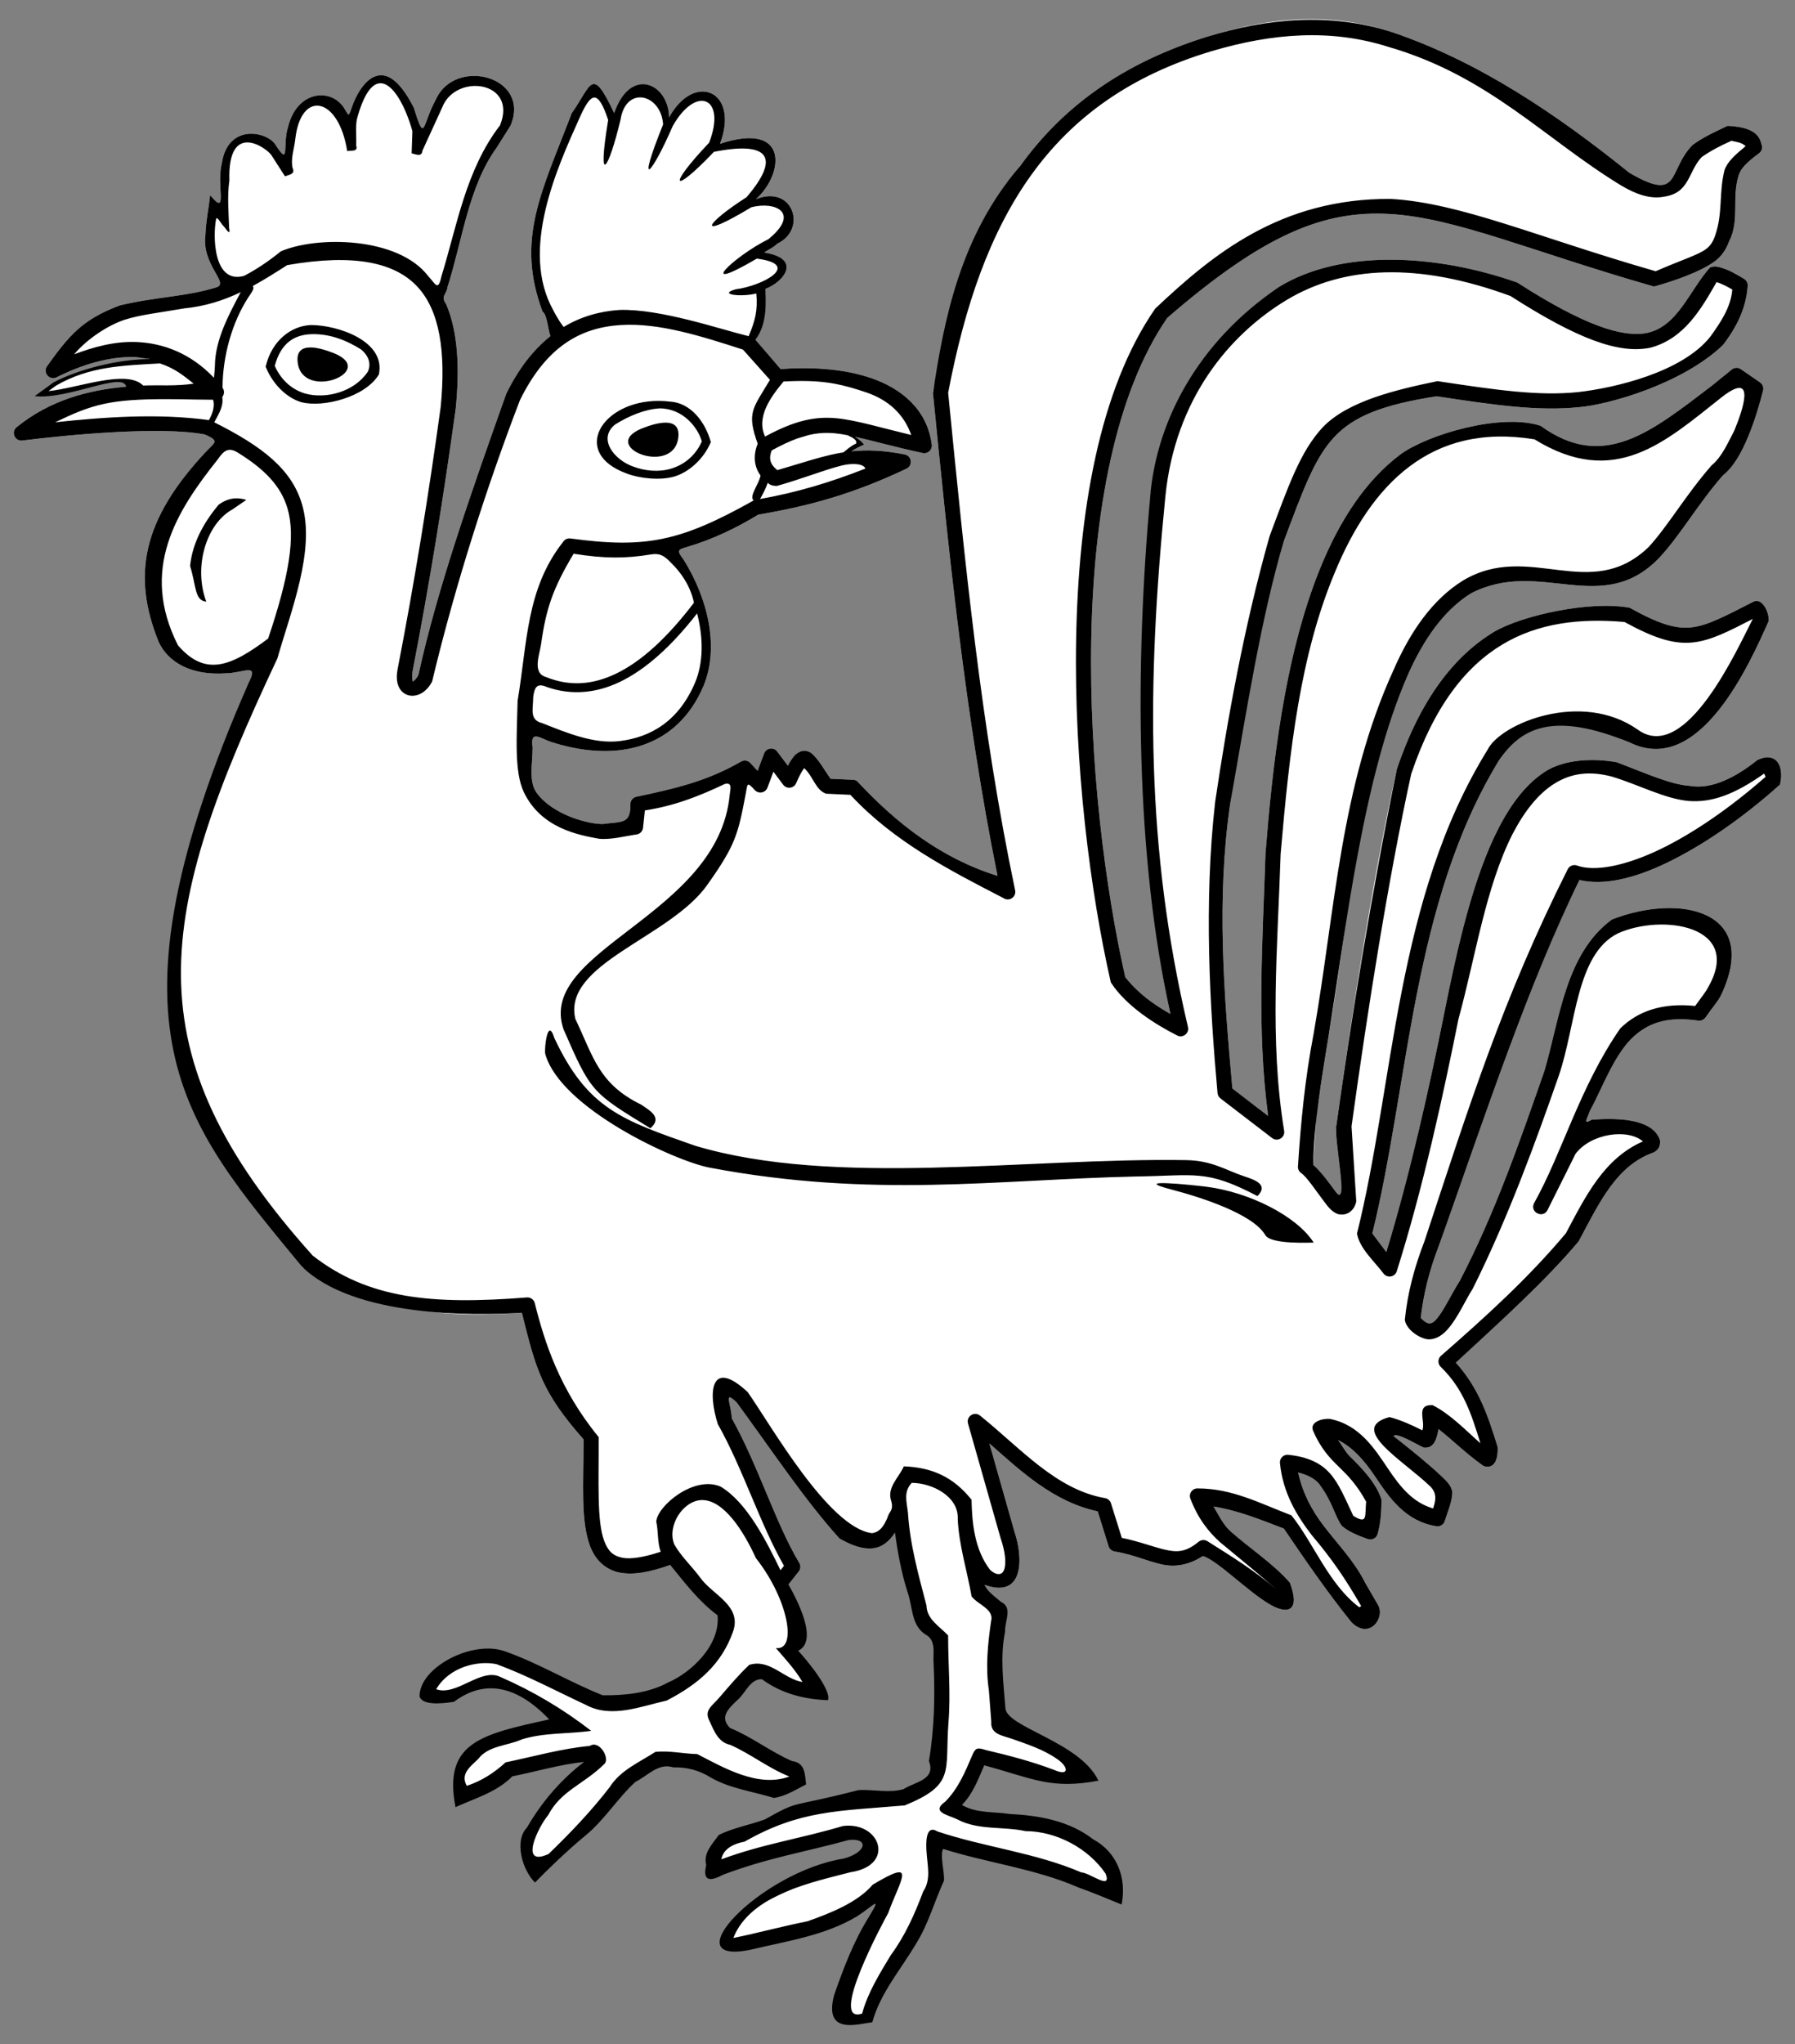 <?xml version="1.0" encoding="UTF-8" standalone="no"?>
<!DOCTYPE svg PUBLIC "-//W3C//DTD SVG 1.1//EN" "http://www.w3.org/Graphics/SVG/1.1/DTD/svg11.dtd">
<svg xmlns:xl="http://www.w3.org/1999/xlink" xmlns="http://www.w3.org/2000/svg" xmlns:dc="http://purl.org/dc/elements/1.1/" version="1.1" viewBox="36 67.5 292.5 333" width="292.5" height="333">
  <rect x="36" y="67.5" width="292.5" height="333" fill="#808080" stroke="none"/>
  <defs>
    <clipPath id="artboard_clip_path">
      <path d="M 36 67.5 L 328.5 67.5 L 328.5 349.269 L 216 400.5 L 36 400.5 Z"/>
    </clipPath>
  </defs>
  <g id="Cock,_Double-Headed_(2)" stroke="none" stroke-opacity="1" fill-opacity="1" stroke-dasharray="none" fill="none">
    <title>Cock, Double-Headed (2)</title>
    <g id="Cock,_Double-Headed_(2)_Art" clip-path="url(#artboard_clip_path)">
      <title>Art</title>
      <g id="Group_53">
        <g id="Graphic_60">
          <title>path897</title>
          <path d="M 249.296 70.606 L 249.297 70.607 C 244.371 70.65 238.965 71.535 232.715 73.479 C 218.927 77.768 209.172 84.89 202.2 94.603 C 195.227 104.315 191.022 116.558 188.048 131.149 C 188.023 131.271 188.016 131.395 188.029 131.519 C 190.635 157.842 193.294 184.134 198.547 210.182 C 189.463 207.366 182.146 201.723 175.663 194.746 C 175.475 194.618 175.255 194.545 175.028 194.534 L 171.351 194.37 C 170.328 192.966 169.459 191.214 168.112 190.106 C 167.133 189.557 166.42 189.805 165.645 190.406 C 165.085 190.951 164.67 191.71 164.383 192.244 L 162.655 189.938 C 162.071 189.157 160.855 189.332 160.515 190.246 L 159.451 193.075 L 158.268 191.796 C 157.888 191.386 157.279 191.284 156.785 191.546 C 151.108 194.834 145.818 196.002 139.695 197.301 C 139.173 197.413 138.782 197.848 138.727 198.379 C 138.798 201.843 137.351 201.296 134.257 201.738 C 131.947 201.79 126.103 200.273 123.478 196.699 C 122.084 194.8 122.79 191.974 122.79 189.261 C 122.352 186.302 124.047 187.798 125.786 188.366 C 129.418 189.544 133.362 190.152 137.129 189.698 C 142.643 189.033 147.776 185.987 150.631 179.261 L 150.636 179.256 C 153.179 173.155 151.519 165.268 147.395 158.671 C 146.238 157.131 146.399 157.06 148.01 156.594 C 152.266 155.33 156.088 153.458 159.562 151.343 C 167.921 149.927 175.076 147.961 183.717 143.856 C 184.784 143.347 184.591 141.772 183.433 141.536 C 179.051 140.66 175.772 140.729 172.559 141.344 C 169.571 141.916 166.523 142.972 162.666 144.091 C 161.437 143.096 161.265 142.183 161.741 140.882 C 166.238 138.419 168.947 137.779 172.14 138.096 C 175.457 138.425 179.501 139.826 186.354 141.306 C 187.184 141.484 187.941 140.79 187.836 139.948 C 187.112 134.231 182.929 130.806 177.996 129.108 C 173.277 127.483 167.816 127.283 163.2 127.621 L 158.685 122.569 C 160.699 121.167 160.725 116.155 160.722 114.572 C 163.923 113.33 166.631 109.566 160.529 108.649 C 161.197 108.152 162.1 107.801 162.627 107.215 C 167.608 104.919 165.257 97.49 159.167 99.959 C 163.66 96.003 164.787 87.143 153.321 90.931 C 156.591 82.305 149.134 79.124 145.03 86.63 C 144.967 81.108 138.757 78.173 136.08 85.921 C 132.385 78.095 132.435 81.332 129.167 85.936 C 124.268 98.783 120.004 106.501 124.418 118.275 C 125.138 118.723 125.265 120.974 125.687 122.259 C 122.993 124.405 120.549 127.453 118.499 131.633 C 112.865 147.487 107.218 163.483 104.184 177.455 C 103.984 177.838 103.71 178.191 103.457 178.409 C 103.338 178.511 103.35 178.49 103.27 178.528 C 103.204 178.287 103.11 177.834 103.216 176.936 C 103.217 176.933 103.216 176.934 103.216 176.931 C 105.972 162.718 108.289 148.45 110.255 134.106 C 110.259 134.091 110.263 134.075 110.266 134.059 C 110.932 127.311 110.608 121.522 108.7 117.041 C 107.725 115.724 108.816 115.428 108.906 114.324 C 111.356 106.673 112.324 97.94 116.919 91.57 L 119.201 87.957 C 122.557 79.893 110.139 76.766 107.037 83.684 C 104.744 87.865 105.303 91.074 103.434 85.067 C 98.299 74.857 94.328 82.022 93.387 84.84 C 92.811 86.336 92.943 86.561 92.279 85.449 C 90.276 81.694 84.394 82.077 82.929 88.225 C 82.013 90.945 83.297 94.828 80.933 91.147 C 79.675 88.936 73.066 87.443 72.123 94.25 C 71.23 97.758 73.244 102.977 70.241 99.284 C 70.014 101.42 69.554 103.548 69.479 105.69 C 68.799 110.669 73.396 113.554 71.312 114.292 C 66.344 115.852 61.683 115.798 55.546 117.246 C 49.469 119.514 47.271 122.112 43.666 127.159 C 42.929 128.203 44.074 129.542 45.22 128.973 C 49.132 127.001 53.689 125.525 58.068 125.682 C 61.6 125.808 64.939 127.398 68.047 130.257 C 58.095 130.102 47.508 129.978 38.71 137.09 C 37.75 137.869 38.406 139.418 39.633 139.27 C 47.163 138.328 62.095 136.914 69.336 138.274 C 71.921 139.361 70.97 139.578 69.471 141.182 C 59.228 152.162 57.445 161.193 61.866 172.099 C 63.353 175.279 66.98 177.579 72.779 177.192 C 75.686 177.144 78.206 175.433 76.548 178.641 C 56.914 223.885 64.438 246.994 85.181 273.816 C 85.299 273.964 85.449 274.082 85.619 274.162 C 99.097 280.534 105.934 282.437 121.039 281.357 C 123.331 290.589 124.27 294.26 131.091 301.985 C 131.105 309.084 130.577 315.239 132.164 319.413 C 132.973 321.538 134.57 323.197 136.913 323.676 C 139.082 324.12 141.748 323.694 145.221 322.443 L 164.481 325.633 L 166.159 323.508 C 166.475 323.106 166.509 322.551 166.246 322.113 C 162.378 315.656 159.592 306.34 155.232 298.526 C 155.213 296.414 153.757 293.759 156.064 295.995 C 161.834 303.875 167.226 311.986 172.808 318.147 C 174.599 319.145 176.475 319.995 178.457 319.707 C 179.78 319.515 180.911 318.59 181.844 317.187 L 196.422 325.68 C 203.145 328.094 202.583 320.814 201.376 317.257 L 197.224 302.65 C 202.392 307.206 207.654 312.159 214.873 313.717 L 216.644 319.394 C 216.783 319.841 217.163 320.171 217.626 320.245 C 220.529 320.71 222.842 321.793 225.248 322.343 C 227.378 322.831 229.688 322.514 231.993 321.002 C 234.28 321.591 239.381 326.854 243.023 328.929 C 245.819 330.523 247.923 330.036 246.202 325.34 C 243.443 322.173 239.472 319.613 236.464 316.91 C 235.344 315.892 234.596 314.339 233.759 312.935 C 237.478 313.513 240.995 314.898 245.207 316.52 C 248.703 321.684 252.249 326.827 256.187 331.735 C 259.112 334.73 261.773 331.067 260.56 328.973 L 258.448 325.325 C 256.743 321.89 254.015 319.093 251.693 316.063 C 249.735 313.508 248.263 310.699 247.535 307.383 C 249.025 307.767 250.134 308.299 250.918 309.206 C 253.202 312.224 253.435 314.403 254.662 316.087 C 255.866 317.147 257.606 317.756 258.891 318.233 C 259.56 318.468 260.289 318.091 260.484 317.41 C 261.03 315.501 261.104 313.64 261.119 311.8 C 260.287 309.115 257.85 306.589 255.985 304.78 C 255.229 304.047 254.678 302.92 254.046 302.095 C 256.509 303.343 258.35 305.458 260.162 308.162 C 262.434 311.553 265.051 315.342 270.064 316.136 C 270.643 316.228 271.206 315.899 271.411 315.35 C 271.879 313.812 272.643 312.177 272.663 310.615 C 272.553 309.474 271.554 308.627 270.815 307.916 C 269.896 307.036 268.709 306.008 267.523 305.02 C 265.296 303.165 263.339 301.657 263.077 301.454 C 263.543 300.771 266.781 302.773 267.98 303.322 C 269.802 303.548 270.144 301.675 270.416 300.313 C 272.682 302.086 274.913 304.33 277.763 306.338 C 279.79 306.97 280.144 304.677 280.043 303.206 C 278.482 298.165 276.966 293.61 273.234 289.492 C 280.501 282.795 287.854 276.148 293.256 269.715 C 296.702 263.252 299.427 257.374 305.492 255.233 C 306.365 254.764 306.583 254.116 306.493 253.221 C 305.271 249.534 298.91 249.633 295.374 249.911 C 293.879 250.803 294.641 249.763 295.066 248.486 L 295.075 248.461 C 297.19 243.49 299.16 239.371 301.754 236.798 C 304.353 234.22 307.497 233.006 312.73 233.767 C 313.194 233.835 313.658 233.634 313.924 233.247 C 315.185 231.412 315.951 230.681 316.512 229.494 C 322.886 215.799 309.74 212.987 298.671 217.291 C 291.115 222.839 290.17 233.434 287.675 241.936 C 283.591 253.643 279.569 265.233 273.876 276.163 C 272.498 278.334 271.257 281.03 270.112 282.351 C 269.077 283.613 268.368 283.056 267.514 282.192 C 267.973 278.191 268.939 274.41 270.425 270.557 C 270.435 270.537 270.443 270.519 270.45 270.5 C 277.623 248.777 283.072 231.514 293.379 210.862 C 297.268 211.758 302.095 210.704 307.521 208.106 C 313.474 205.254 319.999 200.754 326.06 195.311 C 326.807 192.137 325.309 189.85 322.336 191.336 C 319.118 193.927 315.043 196.198 311.336 195.527 C 308.225 195.284 304.754 193.705 299.46 191.677 C 295.403 190.952 290.973 191.281 288.018 193.054 C 284.852 195.021 282.355 198.255 280.271 202.268 C 276.102 210.295 273.526 221.55 271.25 233.02 C 268.947 244.482 265.832 258.551 261.905 271.467 L 259.629 268.435 C 265.671 243.831 266.068 214.637 280.276 191.355 C 287.21 180.49 295.118 186.001 301.645 188.492 C 312.948 194.015 321.102 175.669 324.212 168.674 C 324.33 167.334 323.197 164.821 321.739 165.516 C 316.995 167.943 314.178 169.433 311.594 169.707 C 309.01 169.981 306.346 169.158 301.573 166.513 C 295.053 165.301 284.03 167.769 279.501 170.405 C 272.971 174.342 267.471 181.383 263.612 192.828 C 263.597 192.871 263.584 192.914 263.574 192.958 C 259.84 209.983 256.474 231.264 253.777 250.771 C 253.765 250.853 253.763 250.935 253.767 251.017 C 253.188 252.514 256.112 264.878 253.676 261.674 C 252.667 260.337 251.452 258.546 249.995 257.262 L 250.548 248.727 L 252.492 236.283 L 252.497 236.258 C 256.051 215.988 256.893 196.121 265.311 177.689 C 265.313 177.682 265.318 177.677 265.32 177.67 C 267.95 171.63 271.349 166.865 275.699 164.168 C 286.93 158.322 297.064 168.193 306.447 158.303 C 309.88 154.591 312.722 149.56 316.73 144.971 C 318.558 143.52 319.834 141.126 320.892 138.58 C 321.979 135.965 322.781 133.177 323.302 131.107 C 323.426 130.607 323.226 130.085 322.802 129.794 L 319.673 127.638 C 319.222 127.328 318.62 127.354 318.197 127.701 L 315.069 130.241 C 305.046 137.884 297.298 144.308 287.036 136.863 C 280.591 134.759 268.701 138.258 264.223 141.511 C 258.459 145.833 254.307 152.351 251.241 159.795 C 245.11 174.685 243.269 193.381 242.224 206.426 C 242.222 206.445 242.22 206.465 242.218 206.484 C 241.764 220.66 240.734 234.983 242.648 249.299 L 236.82 244.819 C 235.417 229.204 234.215 213.993 236.454 198.487 L 236.454 198.482 C 238.593 183.964 240.944 169.652 245.212 155.653 C 248.28 147.471 250.171 142.216 253.344 138.787 C 256.504 135.371 261.113 133.462 270.117 132.061 C 279.618 133.505 286.6 134.517 293.349 133.83 C 298.125 133.426 310.107 130.065 316.734 123.741 C 319.014 120.793 320.564 117.653 320.79 114.064 C 320.82 113.618 320.607 113.191 320.232 112.948 C 319.011 112.224 317.936 111.564 316.623 111.154 C 316.04 110.974 315.454 110.792 314.674 111.052 C 311.273 114.825 309.449 120.602 304.455 121.725 C 300.501 122.556 294.205 120.577 283.248 113.531 C 270.076 108.883 254.498 108.014 244.346 114.286 C 231.139 123.306 225.842 136.222 223.439 148.185 C 222.249 176.088 221.006 206.862 226.725 232.679 C 223.931 231.095 221.484 229.351 219.367 226.689 C 216.1 212.255 213.455 191.689 213.824 171.571 C 214.194 151.384 217.646 131.711 226.21 119.29 C 241.92 105.703 251.68 101.729 262.49 102.363 C 273.338 102.999 285.548 108.477 305.527 114.185 C 308.702 113.316 313.092 111.805 315.498 110.027 C 316.507 109.254 317.268 108.193 317.769 106.814 C 319.538 103.355 318.134 99.713 319.342 96.006 C 319.697 94.982 320.431 94.116 322.642 92.47 C 323.123 92.114 323.279 91.466 323.013 90.93 C 322.594 88.982 320.77 88.155 317.504 88.005 C 315.44 88.998 313.617 89.791 311.816 91.118 C 307.695 95.271 310.003 100.628 301.477 95.626 C 289.727 86.155 277.06 77.58 263.002 72.794 C 258.674 71.361 254.223 70.562 249.297 70.605 Z" fill="#FFFFFF"/>
        </g>
        <g id="Graphic_59">
          <title>path905</title>
          <path d="M 63.452 125.951 C 62.794 126.156 60.476 126 60.476 126 L 54.12 127.02 L 50.974 127.671 L 48.822 128.339 L 46.933 129.123 L 45.081 130.344 L 43.886 131.215 L 44.55 131.71 L 49.52 130.607 L 53.851 129.56 L 56.206 129.443 L 57.427 131.216 L 66.438 130.693 L 69.229 130.577 C 69.229 130.577 68.938 129.239 68.647 129.094 C 68.357 128.949 65.827 127.263 65.827 127.263 Z M 170.33 137.176 C 170.33 137.176 163.644 138.89 163.382 138.861 C 163.382 138.861 161.847 139.702 161.415 139.928 C 160.984 140.154 160.305 141.655 160.182 141.922 C 160.058 142.189 161.395 144.513 161.395 144.513 C 161.395 144.513 162.669 144.84 162.833 144.779 C 162.998 144.717 170.377 142.785 170.377 142.785 L 173.954 141.429 L 175.105 140.422 L 175.968 139.825 L 175.989 139.456 L 173.236 137.409 Z" fill="#FFFFFF"/>
        </g>
        <g id="Graphic_58">
          <title>path916</title>
          <path d="M 85.507 121.449 L 83.385 122.321 L 80.537 125.606 L 79.288 127.235 L 81.147 129.56 L 83.704 131.653 L 87.165 132.845 L 91.641 131.739 L 95.507 130.111 L 96.931 127.728 L 96.35 125.374 L 94.315 123.136 L 90.332 121.449 Z M 143.346 133.332 L 140.388 133.948 C 140.388 133.948 138.471 134.298 138.209 134.414 C 137.947 134.531 135.593 136.362 135.593 136.362 L 134.227 138.193 L 134.488 140.809 C 134.488 140.809 136.959 142.961 137.308 143.135 C 137.656 143.31 140.592 144.558 140.592 144.558 L 145.592 144.646 L 149.168 142.64 L 150.999 139.588 L 150.446 137.554 L 147.249 134.385 Z" fill="#FFFFFF"/>
        </g>
        <g id="Graphic_57">
          <title>path921</title>
          <path d="M 98.065 80.433 L 96.147 81.248 L 94.518 83.69 L 93.414 86.102 L 92.919 88.107 L 91.99 87.061 L 89.548 84.241 L 87.396 84.066 C 87.396 84.066 85.827 84.648 85.566 84.823 C 85.304 84.997 84.2 86.8 84.2 86.8 L 83.647 88.34 L 82.775 93.979 L 81.99 93.979 L 80.304 92.207 L 78.124 90.23 L 75.013 90.404 L 73.502 91.944 L 72.572 95.025 L 72.804 97.816 L 72.369 101.945 L 70.479 102.002 L 70.421 104.851 L 70.74 110.17 L 72.543 112.671 L 74.577 113.949 L 77.601 112.904 L 83.24 109.357 L 93.995 107.961 L 102.716 110.345 L 106.786 114.764 L 108.906 114.324 L 109.169 110.374 L 111.552 101.741 L 113.5 96.13 L 116.756 89.939 L 118.849 86.392 L 118.006 82.555 L 115.593 81.044 L 111.523 80.87 L 108.587 82.469 L 106.669 85.753 L 104.722 89.939 L 104.082 89.299 L 103.094 86.916 L 101.873 83.66 L 100.013 81.393 Z M 132.686 82.352 C 132.57 82.41 131.726 83.079 131.726 83.079 L 129.314 87.701 L 126.523 93.979 L 124.285 101.159 L 123.209 107.875 L 123.384 111.799 L 124.72 116.42 L 126.308 120.525 L 127.665 122.293 L 133.79 119.414 L 141.272 119.414 C 141.519 119.414 149.575 121.141 149.575 121.141 L 158.291 123.567 L 159.073 121.635 L 159.977 116.908 L 159.606 114.235 L 161.744 113.289 L 163.512 111.233 L 162.031 109.549 L 159.317 109.636 L 159.778 108.165 L 162.51 106.421 L 164.051 103.805 L 163.905 101.653 L 160.65 100.142 L 157.336 100.898 L 159.138 98.66 L 161.201 95.172 L 161.056 91.944 L 158.44 90.549 L 155.039 91.189 L 152.162 91.421 L 152.976 88.252 C 152.976 88.252 152.598 85.26 152.627 85.114 C 152.656 84.969 151.347 83.398 151.347 83.398 L 149.109 83.282 L 146.726 84.793 L 144.866 88.399 L 144.459 86.771 L 143.441 84.009 L 141.378 82.41 L 139.459 82.933 L 137.423 83.719 L 136.668 86.159 L 135.912 87.38 L 135.36 85.608 L 133.586 82.759 C 133.586 82.759 132.802 82.293 132.686 82.352 Z M 72.702 138.941 L 70.729 141.984 L 66.247 147.574 L 62.836 153.823 L 61.438 160.689 L 61.725 168.212 L 65.137 174.584 L 70.111 176.393 C 70.111 176.393 74.551 175.899 74.798 175.899 C 75.044 175.899 81.203 174.757 81.203 174.757 L 84.048 161.552 L 84.705 152.59 L 80.348 144.122 Z M 130.389 156.215 L 128.412 157.204 L 123.82 167.727 L 122.076 179.936 L 121.727 185.807 L 128.645 187.959 L 134.227 188.947 L 139.11 188.424 L 145.505 185.574 L 148.876 181.563 L 150.795 176.04 L 150.738 168.308 L 147.714 160.983 L 144.11 156.564 L 137.482 157.32 Z" fill="#FFFFFF"/>
        </g>
        <g id="Graphic_56">
          <title>path930</title>
          <path d="M 75.857 113.949 L 72.659 114.821 L 67.659 116.275 L 59.578 117.554 L 52.775 119.763 L 47.834 123.426 L 45.974 126.45 L 50.051 125.622 L 58.273 124.06 L 65.302 126.28 L 69.495 129.652 L 70.318 131.295 L 59.505 131.172 L 51.202 132.693 L 45.405 134.502 L 43.555 135.982 L 42.98 137.42 C 42.98 137.42 45.734 137.503 45.981 137.503 C 46.227 137.503 59.424 136.598 60.123 136.557 C 60.821 136.516 69.906 137.215 69.906 137.215 L 71.222 134.296 L 72.26 130.662 L 70.865 129.047 L 72.496 122.581 L 74.674 117.153 L 75.227 115.1 Z M 169.399 128.543 L 162.83 128.833 L 159.237 133.844 L 159.73 138.243 L 160.264 143.382 L 159.856 148.794 L 159.318 149.959 C 159.318 149.959 165.896 148.438 166.061 148.397 C 166.225 148.356 175.063 146.217 175.474 146.053 C 175.885 145.889 179.627 143.958 179.627 143.958 L 178.353 142.025 L 172.473 142.683 C 172.473 142.683 165.484 144.327 165.156 144.491 C 164.827 144.655 162.155 145.066 162.155 145.066 L 160.963 142.272 L 161.127 140.257 L 163.382 138.861 L 169.05 136.856 C 169.05 136.856 179.573 138.716 180.503 138.832 C 181.433 138.948 185.91 139.763 185.91 139.763 L 183.236 132.786 L 177.073 129.821 Z" fill="#FFFFFF"/>
        </g>
        <g id="Graphic_55">
          <title>path935</title>
          <path d="M 184.34 307.315 L 182.539 309.988 L 183.119 317.139 L 185.91 330.975 L 188.816 334.058 L 189.049 353.416 L 186.841 358.475 L 178.876 360.452 L 163.935 363.474 L 153.062 368.183 L 152.423 371.672 L 169.806 366.905 L 176.26 366.033 C 178.367 367.099 178.029 368.164 177.306 369.23 L 172.829 372.428 L 165.316 375.091 L 159.108 378.067 L 155.504 380.741 L 154.512 384.259 L 162.888 382.893 L 173.585 379.579 L 178.702 375.799 L 180.271 375.452 L 175.969 385.043 L 173.528 392.776 L 174.051 396.147 L 177.533 396.457 L 179.515 391.322 L 188.352 374.231 L 187.887 367.254 L 208.874 373.184 L 217.479 375.916 L 217.852 372.742 L 213.874 368.649 L 207.014 365.044 L 194.572 363.358 L 191.434 361.906 L 195.387 353.824 L 209.282 357.312 L 210.967 356.673 L 210.154 354.114 L 198.933 347.952 L 198.584 333.766 L 198.875 330.162 L 196.259 327.72 L 194.689 323.534 L 193.468 314.814 L 192.945 312.488 L 189.34 308.826 Z M 152.482 310.744 L 147.016 312.024 L 144.419 315.382 L 144.575 319.406 L 147.191 323.185 L 154.109 330.22 L 152.482 337.138 L 145.331 342.661 L 136.843 344.697 L 132.134 344.115 L 119.866 338.475 L 112.309 337.603 L 106.843 340.337 L 105.681 342.604 L 107.135 344.174 L 115.797 341.034 L 124.692 345.277 L 127.715 348.591 L 116.844 351.149 L 112.076 354.347 L 110.972 357.545 L 111.029 360.044 L 118.122 356.207 L 124.924 354.406 L 129.692 353.416 L 131.959 353.416 L 132.598 354.231 L 130.156 357.254 L 124.867 361.906 L 121.959 367.311 L 121.785 370.335 L 123.646 372.02 L 133.063 363.068 L 136.551 359.695 L 141.203 355.568 L 144.459 354.289 L 148.237 354.637 L 153.644 357.196 L 162.365 358.708 L 165.156 358.126 L 166.028 356.615 L 154.516 350.103 L 153.062 347.719 L 154.865 344.638 L 158.101 338.718 L 161.958 340.917 L 165.911 342.545 L 168.178 343.417 L 168.062 341.034 L 164.632 336.151 L 166.259 334.987 L 164.748 329.464 L 159.226 317.837 Z" fill="#FFFFFF"/>
        </g>
        <g id="Graphic_54">
          <title>path863</title>
          <path d="M 232.715 73.478 C 218.926 77.767 209.172 84.889 202.199 94.601 C 192.437 105.932 189.825 119.663 188.028 131.518 C 190.635 157.841 193.294 184.133 198.547 210.181 C 189.463 207.365 182.146 201.722 175.663 194.745 C 175.474 194.617 175.254 194.544 175.027 194.533 L 171.351 194.369 C 170.327 192.964 169.459 191.213 168.112 190.105 C 167.133 189.556 166.42 189.803 165.644 190.404 C 165.085 190.95 164.67 191.709 164.383 192.243 L 162.655 189.937 C 162.071 189.156 160.855 189.331 160.515 190.245 L 159.451 193.074 L 158.268 191.795 C 157.888 191.385 157.278 191.283 156.785 191.545 C 151.108 194.833 145.818 196 139.695 197.3 C 139.173 197.411 138.782 197.847 138.727 198.378 C 138.798 201.842 137.351 201.294 134.257 201.736 C 131.947 201.789 126.102 200.272 123.478 196.697 C 122.084 194.799 122.79 191.973 122.79 189.26 C 122.352 186.301 124.046 187.797 125.786 188.365 C 129.418 189.543 133.361 190.151 137.129 189.697 C 142.643 189.032 147.776 185.986 150.631 179.26 L 150.636 179.255 C 153.179 173.154 151.519 165.267 147.394 158.67 C 146.238 157.13 146.399 157.059 148.009 156.593 C 152.265 155.329 156.087 153.457 159.562 151.342 C 167.921 149.926 175.075 147.959 183.716 143.854 C 184.784 143.346 184.591 141.771 183.432 141.535 C 180.021 140.853 177.281 140.749 174.717 141.024 C 175.338 140.599 175.981 140.268 176.769 139.923 C 176.484 139.507 175.926 139.074 175.295 138.64 C 178.07 139.256 181.5 140.256 186.354 141.304 C 187.184 141.483 187.941 140.789 187.836 139.947 C 187.112 134.23 182.928 130.805 177.996 129.107 C 173.276 127.481 167.816 127.282 163.2 127.62 L 159.085 122.856 C 161.174 120.128 160.729 116.321 160.721 114.57 C 163.923 113.329 166.631 109.565 160.529 108.648 C 161.197 108.151 162.1 107.8 162.627 107.214 C 167.608 104.917 165.257 97.488 159.167 99.957 C 163.66 96.002 164.787 87.142 153.321 90.93 C 156.59 82.303 149.133 79.123 145.03 86.629 C 144.967 81.107 138.757 78.172 136.08 85.92 C 132.385 78.093 132.435 81.331 129.167 85.935 C 124.268 98.781 120.003 106.5 124.417 118.273 C 125.137 118.721 125.265 120.973 125.687 122.258 C 122.993 124.404 120.549 127.452 118.499 131.632 C 112.865 147.486 107.218 163.482 104.184 177.454 C 103.983 177.837 103.709 178.19 103.457 178.407 C 103.338 178.51 103.349 178.488 103.27 178.527 C 103.204 178.286 103.11 177.833 103.216 176.935 C 103.216 176.932 103.216 176.933 103.216 176.93 C 105.972 162.717 108.289 148.448 110.255 134.105 C 110.258 134.09 110.262 134.074 110.265 134.058 C 110.931 127.309 110.608 121.521 108.699 117.04 C 107.724 115.723 108.816 115.427 108.906 114.323 C 111.355 106.672 112.324 97.939 116.919 91.569 L 119.201 87.956 C 122.557 79.892 110.139 76.765 107.037 83.683 C 104.744 87.863 105.303 91.072 103.434 85.066 C 98.299 74.856 94.328 82.021 93.386 84.839 C 92.81 86.335 92.943 86.56 92.279 85.448 C 90.275 81.693 84.393 82.076 82.929 88.224 C 82.012 90.944 83.296 94.827 80.933 91.146 C 79.675 88.935 73.065 87.441 72.123 94.249 C 71.23 97.757 73.244 102.975 70.241 99.282 C 70.014 101.419 69.554 103.546 69.479 105.689 C 68.799 110.667 73.395 113.553 71.312 114.291 C 66.343 115.851 61.683 115.797 55.546 117.245 C 49.469 119.513 47.271 122.111 43.666 127.157 C 42.928 128.202 44.074 129.54 45.219 128.972 C 49.132 127 53.688 125.524 58.068 125.68 C 58.504 125.695 60.046 125.939 60.476 125.999 C 55.16 125.998 48.755 127.691 44.743 129.78 L 41.658 132.032 C 47.123 132.639 56.087 127.955 56.554 130.49 C 50.304 131.054 44.163 132.681 38.71 137.089 C 37.75 137.868 38.406 139.417 39.633 139.268 C 47.162 138.327 62.094 136.913 69.336 138.273 C 71.92 139.359 70.97 139.576 69.471 141.181 C 59.228 152.161 57.444 161.192 61.865 172.098 C 63.353 175.278 66.98 177.578 72.778 177.191 C 75.686 177.142 78.206 175.431 76.548 178.639 C 51.694 235.528 65.775 250.168 85.181 273.815 C 93.607 282.135 113.339 281.857 121.038 281.356 C 123.33 290.588 124.27 294.259 131.091 301.984 C 131.105 309.083 130.577 315.237 132.164 319.411 C 132.973 321.537 134.57 323.196 136.913 323.675 C 139.081 324.118 141.747 323.692 145.221 322.441 C 147.598 325.359 149.896 328.405 152.929 330.639 C 153.404 335.582 148.547 340.013 144.863 341.59 C 141.709 343.329 137.686 343.728 134.209 343.672 C 128.849 341.544 123.903 338.515 118.455 336.576 C 113.092 334.485 104.245 339.162 104.371 343.899 C 104.865 345.213 107.411 345.135 109.967 344.739 C 114.836 341.114 120.053 341.905 125.499 347.603 C 114.441 350.031 108.177 351.336 110.227 361.894 C 113.442 360.438 116.941 359.459 119.484 356.88 C 123.384 356.099 127.22 354.948 131.183 354.526 C 127.348 357.46 124.29 361.051 121.862 365.235 C 119.821 367.302 120.991 371.982 123.176 374.186 C 124.72 372.562 128.51 368.886 131.426 366.499 C 134.518 363.964 136.635 360.434 139.549 357.775 C 141.554 356.791 143.277 354.637 145.705 355.415 C 147.921 355.357 149.972 355.904 151.849 357.089 C 155.009 358.897 158.688 359.325 162.122 360.402 C 164.029 360.102 165.661 359.068 167.352 358.193 C 167.164 356.495 167.186 354.642 165.056 354.389 C 161.549 352.859 158.51 350.448 154.957 348.999 C 153.224 347.258 154.653 345.909 156.046 344.557 C 157.452 343.451 158.176 340.979 160.159 341.058 C 163.319 343.385 167.041 344.338 170.906 344.474 C 171.578 342.903 167.451 337.883 166.062 336.42 C 169.5 334.808 165.724 327.824 164.481 325.632 L 166.159 323.507 C 166.474 323.105 166.509 322.55 166.245 322.112 C 162.378 315.655 159.592 306.339 155.232 298.525 C 155.213 296.413 153.757 293.758 156.064 295.994 C 161.833 303.874 167.226 311.985 172.808 318.146 C 174.599 319.144 176.475 319.993 178.457 319.705 C 179.779 319.513 180.911 318.588 181.844 317.186 C 182.279 320.419 182.873 323.623 183.85 326.755 C 184.739 329.128 184.428 332.2 186.751 333.738 C 188.639 334.705 187.988 336.784 188.134 338.514 C 188.371 343.818 188.26 349.147 187.369 354.379 C 188.544 357.453 185.154 357.749 183.235 358.959 C 180.923 359.656 178.301 358.972 175.868 359.126 C 164.185 362.14 166.591 360.57 160.633 363.898 C 158.168 364.801 155.398 365.282 153.117 366.439 C 152.056 367.955 150.583 369.339 151.074 371.352 C 150.441 374.06 151.782 373.988 153.841 372.903 C 161.133 370.142 167.501 369.134 174.279 367.254 C 177.577 366.855 177.302 369.243 173.494 370.274 C 159.84 372.451 145.167 387.996 158.547 385.072 C 164.41 383.667 170.327 382.838 175.599 379.721 C 178.334 377.972 179.843 376.04 177.561 379.825 C 175.084 383.79 173.453 388.14 171.915 392.533 C 170.181 399.162 175.87 397.161 178.14 396.953 C 179.448 392.153 182.791 388.363 185.272 384.146 C 187.274 380.961 188.271 377.253 189.837 373.842 C 189.891 372.253 189.133 369.662 189.695 368.699 C 196.98 371.012 204.675 371.899 211.718 374.974 C 214.102 375.816 216.427 376.812 218.77 377.758 C 219.617 373.488 218.08 369.27 214.119 367.124 C 210.189 364.09 205.301 363.251 200.467 363.005 C 197.871 362.604 195.087 362.923 192.749 361.534 C 194.541 359.734 195.39 357.365 196.386 355.085 C 204.54 357.3 207.261 359.032 214.988 357.583 C 211.977 351.214 199.882 348.885 199.829 345.72 C 199.513 341.579 198.939 337.432 199.78 333.314 C 199.679 331.652 201.103 329.396 199.122 328.465 C 198.12 327.596 196.944 326.829 196.422 325.679 C 203.145 328.093 202.583 320.812 201.376 317.256 L 197.224 302.648 C 202.391 307.205 207.654 312.157 214.873 313.716 L 216.644 319.392 C 216.783 319.84 217.163 320.17 217.626 320.244 C 220.529 320.709 222.842 321.791 225.248 322.342 C 227.377 322.83 229.688 322.512 231.993 321 C 234.279 321.59 239.382 326.852 243.023 328.928 C 245.819 330.522 247.922 330.034 246.202 325.339 C 243.442 322.172 239.472 319.612 236.464 316.909 C 235.344 315.891 234.596 314.338 233.759 312.934 C 237.478 313.511 240.995 314.896 245.206 316.519 C 248.703 321.683 252.249 326.826 256.187 331.734 C 259.111 334.729 261.773 331.066 260.56 328.971 L 258.448 325.324 C 256.743 321.889 254.015 319.092 251.693 316.062 C 249.734 313.507 248.263 310.698 247.535 307.382 C 249.024 307.766 250.134 308.297 250.918 309.205 C 253.202 312.223 253.435 314.402 254.662 316.086 C 255.866 317.146 257.606 317.755 258.891 318.231 C 259.56 318.466 260.288 318.09 260.484 317.409 C 261.029 315.5 261.104 313.639 261.119 311.798 C 260.287 309.114 257.85 306.588 255.985 304.778 C 255.229 304.046 254.678 302.919 254.046 302.093 C 256.509 303.342 258.35 305.457 260.162 308.161 C 262.433 311.552 265.051 315.341 270.064 316.135 C 270.642 316.227 271.205 315.897 271.411 315.349 C 271.878 313.811 272.643 312.176 272.662 310.614 C 272.552 309.473 271.554 308.626 270.815 307.915 C 269.896 307.035 268.708 306.007 267.523 305.019 C 265.296 303.163 263.339 301.655 263.077 301.453 C 263.543 300.77 266.781 302.772 267.98 303.321 C 269.801 303.547 270.144 301.674 270.415 300.312 C 272.682 302.085 274.913 304.329 277.762 306.337 C 279.789 306.969 280.143 304.676 280.043 303.205 C 278.482 298.163 276.966 293.609 273.234 289.491 C 280.5 282.793 287.854 276.147 293.256 269.714 C 296.701 263.251 299.427 257.372 305.492 255.231 C 306.365 254.763 306.583 254.115 306.493 253.22 C 305.271 249.533 298.91 249.632 295.373 249.91 C 293.878 250.802 294.641 249.761 295.065 248.485 C 297.201 244.447 298.879 239.738 301.754 236.797 C 304.353 234.219 307.497 233.005 312.729 233.765 C 313.194 233.834 313.657 233.632 313.924 233.246 C 315.184 231.411 315.95 230.68 316.512 229.493 C 322.886 215.798 309.74 212.986 298.67 217.29 C 291.114 222.838 290.17 233.433 287.675 241.935 C 283.591 253.642 279.568 265.232 273.875 276.161 C 272.498 278.333 271.257 281.029 270.112 282.35 C 269.077 283.612 268.368 283.055 267.514 282.191 C 267.973 278.19 268.939 274.409 270.425 270.556 C 278.125 248.766 285.137 227.566 293.379 210.861 C 297.267 211.757 302.095 210.703 307.52 208.105 C 313.474 205.253 319.999 200.753 326.059 195.31 C 326.807 192.136 325.308 189.849 322.336 191.335 C 319.118 193.926 315.042 196.197 311.336 195.526 C 308.224 195.283 304.754 193.704 299.46 191.676 C 295.403 190.951 290.973 191.28 288.017 193.053 C 284.851 195.02 282.355 198.255 280.271 202.268 C 276.101 210.294 273.526 221.549 271.249 233.02 C 268.946 244.481 265.832 258.55 261.905 271.466 L 259.628 268.434 C 265.671 243.831 266.068 214.636 280.276 191.354 C 283.882 186.038 289.125 183.318 301.645 188.491 C 312.948 194.014 321.102 175.668 324.212 168.673 C 324.33 167.333 323.197 164.821 321.738 165.515 C 316.995 167.942 314.178 169.433 311.594 169.706 C 309.01 169.98 306.346 169.157 301.572 166.512 C 295.053 165.3 284.03 167.768 279.5 170.404 C 272.97 174.341 267.471 181.382 263.612 192.827 C 259.538 212.804 256.226 233.166 253.777 250.771 C 253.233 252.669 255.95 264.665 253.676 261.673 C 252.667 260.336 251.451 258.545 249.995 257.261 C 250.114 250.185 251.403 243.252 252.492 236.282 C 255.321 218.799 258.143 193.961 265.31 177.689 C 265.313 177.681 265.318 177.676 265.32 177.669 C 267.95 171.63 271.349 166.864 275.699 164.167 C 286.93 158.321 297.064 168.192 306.447 158.302 C 309.88 154.59 312.722 149.559 316.73 144.97 C 318.558 143.519 319.834 141.125 320.892 138.579 C 321.978 135.964 322.781 133.176 323.302 131.106 C 323.426 130.607 323.226 130.084 322.801 129.793 L 319.673 127.637 C 319.222 127.327 318.62 127.353 318.196 127.7 L 315.068 130.24 C 305.046 137.883 297.298 144.307 287.036 136.862 C 280.591 134.757 268.7 138.256 264.223 141.51 C 258.459 145.832 254.306 152.35 251.241 159.794 C 245.11 174.683 243.269 193.38 242.223 206.425 C 242.221 206.444 242.219 206.464 242.218 206.483 C 241.764 220.659 240.734 234.982 242.647 249.298 L 236.82 244.818 C 235.417 229.203 234.215 213.992 236.454 198.485 C 239.109 183.431 241.478 168.116 245.211 155.652 C 248.279 147.469 250.171 142.215 253.344 138.786 C 256.504 135.37 261.113 133.46 270.117 132.06 C 279.617 133.504 286.599 134.515 293.349 133.829 C 298.125 133.424 310.107 130.064 316.734 123.74 C 319.013 120.792 320.563 117.652 320.79 114.063 C 320.82 113.617 320.607 113.19 320.232 112.946 C 319.011 112.223 317.936 111.563 316.623 111.153 C 316.04 110.973 315.454 110.791 314.674 111.051 C 311.273 114.824 309.449 120.6 304.454 121.723 C 300.5 122.555 294.205 120.575 283.248 113.529 C 270.076 108.881 254.498 108.013 244.346 114.284 C 231.139 123.305 224.534 136.03 223.439 148.184 C 220.932 175.999 221.006 206.86 226.724 232.678 C 223.93 231.093 221.484 229.349 219.367 226.688 C 216.099 212.254 213.455 191.687 213.824 171.569 C 214.194 151.382 217.645 131.709 226.21 119.289 C 241.92 105.701 251.68 101.728 262.49 102.362 C 273.338 102.998 285.548 108.476 305.526 114.184 C 308.701 113.314 313.092 111.804 315.497 110.026 C 316.507 109.253 317.268 108.191 317.769 106.812 C 319.538 103.354 318.133 99.711 319.342 96.005 C 319.697 94.981 320.43 94.114 322.642 92.468 C 323.123 92.113 323.279 91.464 323.013 90.929 C 322.594 88.98 320.77 88.153 317.504 88.003 C 315.44 88.997 313.617 89.79 311.815 91.116 C 307.694 95.269 310.002 100.626 301.477 95.624 C 289.727 86.153 277.059 77.579 263.002 72.792 C 252.744 69.446 242.394 70.514 232.715 73.478 Z M 262.225 75.133 C 278.654 79.879 287.762 90.182 300.224 97.749 C 302.457 99.068 304.803 99.984 307.124 99.549 C 311.367 98.945 311.021 95.554 313.284 93.095 C 314.842 92.012 316.36 91.236 318.134 90.44 C 319.032 90.635 319.865 90.723 320.449 91.316 C 318.822 92.648 317.488 93.834 317.014 95.204 C 316.056 99.027 316.784 102.215 315.454 105.972 C 315.074 107.019 314.666 107.561 314.002 108.07 C 312.74 109.036 309.992 109.85 305.796 111.688 C 286.255 106.071 274.09 100.576 262.635 99.904 C 244.617 99.785 233.534 109.022 224.242 117.78 C 215.116 130.935 211.736 151.039 211.361 171.523 C 210.985 192.007 213.667 212.879 217.011 227.541 C 219.543 231.463 224.414 234.464 227.837 236.193 C 228.788 236.665 229.85 235.793 229.574 234.769 C 222.701 205.632 222.865 178.928 225.897 148.412 C 227.476 132.525 236.301 122.028 245.621 116.395 C 254.955 110.753 267.082 110.192 282.123 115.716 C 293.105 122.751 299.838 125.215 304.965 124.136 C 310.507 122.649 313.28 117.709 315.719 113.459 C 316.488 113.671 317.573 114.243 318.283 114.672 C 318.051 117.589 316.329 120.071 314.732 122.308 C 310.103 128.203 298.944 130.73 293.098 131.383 C 286.703 132.033 279.879 131.053 270.247 129.588 C 263.561 130.978 255.662 132.808 251.535 137.113 C 247.852 141.094 245.96 146.64 242.888 154.831 C 238.68 169.652 235.943 185.11 234.014 198.127 C 232.136 214.625 233.143 231.523 234.4 245.571 C 234.431 245.913 234.604 246.227 234.876 246.437 L 243.288 252.894 C 244.173 253.576 245.435 252.823 245.255 251.72 C 242.819 236.88 244.195 221.788 244.683 206.591 C 246.143 189.58 247.885 174.167 253.522 160.734 C 256.482 153.547 260.438 147.425 265.701 143.478 C 270.95 139.542 277.498 137.695 286.04 139.066 C 299.149 147.156 307.323 139.499 316.609 132.167 C 316.614 132.164 316.619 132.159 316.624 132.157 C 322.308 127.754 319.947 134.391 318.615 137.637 C 317.558 139.641 316.587 141.941 314.92 143.3 C 310.686 148.135 307.776 153.236 304.637 156.63 C 295.058 165.804 285.246 155.606 274.4 162.072 C 269.445 165.143 265.821 170.362 263.073 176.666 C 263.072 176.667 263.073 176.669 263.073 176.671 C 263.07 176.676 263.065 176.681 263.063 176.686 C 254.399 195.668 253.586 215.793 250.066 235.856 C 248.623 243.366 247.967 250.443 247.506 257.515 C 247.477 257.955 247.687 258.378 248.055 258.622 C 248.899 259.18 250.403 261.433 251.707 263.163 C 252.36 264.029 252.913 264.814 253.92 265.253 C 255.529 265.724 256.773 264.612 257.005 263.188 L 256.235 250.995 C 258.919 231.589 262.267 210.445 265.96 193.585 C 269.69 182.541 274.831 176.102 280.77 172.52 C 286.674 168.961 293.478 168.193 300.714 168.825 C 305.426 171.398 308.653 172.498 311.854 172.159 C 314.804 171.846 317.684 170.354 321.618 168.329 C 319.16 173.081 310.723 192.043 302.885 186.368 C 293.669 179.885 280.459 185.404 278.403 189.64 C 263.355 213.943 263.231 244.026 257.126 268.447 C 257.513 270.841 259.956 272.977 261.445 274.963 C 262.046 275.765 263.303 275.553 263.606 274.597 C 267.934 260.911 271.216 245.687 273.663 233.504 C 276.46 223.28 278.071 212.101 282.454 203.407 C 284.415 199.632 286.692 196.775 289.316 195.145 C 291.937 193.516 294.909 193.014 298.689 194.023 C 303 195.323 307.266 197.626 311.142 197.984 C 314.863 198.275 318.557 197.001 323.47 193.519 L 323.47 193.524 L 323.475 193.524 L 323.71 194.04 C 317.998 199.069 311.909 203.274 306.456 205.886 C 300.782 208.604 295.819 209.537 292.982 208.503 C 292.396 208.29 291.744 208.549 291.462 209.106 C 280.846 230.232 275.366 247.757 268.13 269.675 C 266.515 273.863 265.368 278.038 264.92 282.518 C 265.168 284.184 267.485 285.642 268.798 285.69 C 270.131 285.707 271.171 284.892 271.973 283.966 C 273.578 282.114 274.762 279.357 275.991 277.432 C 281.814 265.771 286.336 253.262 290.008 242.739 C 292.818 234.556 292.805 223.02 299.579 219.584 C 306.776 216.278 320.222 218.266 314.283 228.444 C 314.008 229.027 313.237 229.966 312.229 231.379 C 306.942 230.835 302.916 232.175 300.017 235.05 C 293.393 244.611 290.619 255.214 285.981 263.502 L 285.971 263.521 C 285.25 264.997 287.464 266.079 288.185 264.604 C 289.757 261.417 291.401 258.202 292.741 255.461 C 295.288 252.11 301.265 251.316 303.717 253.445 C 297.363 256.219 294.36 262.402 291.168 268.405 C 285.043 275.709 278.041 282.06 270.815 288.364 C 270.275 288.839 270.255 289.673 270.771 290.173 C 274.447 293.732 275.741 297.774 277.237 302.621 C 274.764 300.438 272.342 297.872 269.442 296.409 C 266.581 296.284 268.351 298.995 267.778 300.518 C 266.059 299.635 264.204 298.814 262.422 298.349 C 255.495 300.212 264.734 305.436 269.111 309.695 C 270.274 310.911 269.883 312.134 269.53 313.235 C 266.27 312.286 264.245 309.838 262.206 306.793 C 259.948 303.424 257.49 299.586 252.688 298.647 C 251.443 298.546 249.423 299.164 249.951 300.532 C 251.239 303.549 252.785 305.116 254.267 306.551 C 255.688 307.929 257.08 309.346 258.617 312.134 C 258.379 314.513 258.921 315.891 256.519 314.443 C 256.518 314.443 256.519 314.439 256.519 314.439 C 256.511 314.421 256.506 314.406 256.499 314.39 C 255.144 311.538 254.273 309.325 252.78 307.596 C 251.287 305.866 249.152 304.836 245.928 304.497 C 245.151 304.414 244.494 305.067 244.571 305.845 C 245.049 310.706 247.306 314.393 249.739 317.567 C 253.148 321.589 255.308 324.814 257.813 329.148 L 257.491 329.335 C 252.49 325.564 250.035 318.814 246.433 314.357 C 241.209 312.372 236.801 309.973 231.127 309.973 C 230.265 309.974 229.67 310.837 229.976 311.643 C 231.223 314.895 232.889 316.991 234.808 318.735 C 238.221 321.548 240.889 323.732 243.931 326.372 C 240.337 323.301 236.943 321.221 232.763 318.576 C 232.314 318.29 231.731 318.325 231.319 318.663 C 229.226 320.388 227.813 320.406 225.795 319.944 C 223.981 319.528 221.605 318.599 218.8 318.027 L 217.038 312.398 C 216.899 311.96 216.528 311.635 216.075 311.556 C 208.085 310.168 202.372 303.482 195.703 298.112 C 194.766 297.353 193.409 298.252 193.743 299.411 L 199.027 317.994 C 199.033 318.017 199.039 318.04 199.046 318.062 C 199.824 320.306 199.918 321.928 199.725 322.859 C 199.391 324.528 198.026 323.924 197.333 323.235 C 194.815 319.972 194.388 315.626 194.316 311.816 C 191.399 308.161 187.945 306.551 183.288 306.379 C 182.437 308.255 180.425 309.888 181.257 312.113 C 181.477 313.05 181.326 313.463 180.857 314.111 C 179.993 316.509 179.099 317.123 178.105 317.267 C 171.019 316.393 161.59 299.592 157.833 294.276 C 151.858 288.719 151.282 294.152 152.963 299.483 C 157.058 306.732 159.809 315.691 163.752 322.58 L 163.183 323.302 C 160.897 318.577 157.682 312.18 153.399 309.668 C 149.089 307.826 143.096 312.831 142.939 315.383 C 143.292 316.972 143.111 318.79 143.661 320.294 C 140.85 321.222 138.716 321.534 137.407 321.266 C 135.846 320.947 135.076 320.151 134.462 318.538 C 133.236 315.312 133.59 308.988 133.553 301.609 C 127.19 293.855 124.717 286.107 123.146 279.793 C 122.999 279.209 122.451 278.817 121.851 278.865 C 106.303 280.096 95.994 279.08 86.951 272.041 C 57.023 238.698 61.561 216.487 81.202 174.758 C 83.388 167.081 87.423 157.123 85.218 149.669 C 83.547 143.937 78.736 140.219 70.917 136.298 C 71.795 134.637 72.424 133.692 72.22 132.175 C 72.554 131.764 72.621 131.152 72.259 130.663 C 72.295 125.397 73.85 119.96 76.475 115.925 C 77.028 115.074 77.513 114.534 77.196 114.089 C 79.077 113.062 80.909 111.902 82.803 110.688 C 93.776 108.778 100.338 110.292 103.98 114.168 C 107.641 118.064 108.698 124.776 107.81 133.8 C 105.845 148.125 103.537 162.369 100.785 176.553 C 100.779 176.583 100.774 176.613 100.771 176.643 C 99.897 181.365 104.505 182.276 106.419 178.511 C 110.306 162.247 115.605 146.011 120.725 132.693 C 125.107 123.784 130.746 120.865 137.114 120.452 C 143.396 120.044 150.435 122.309 157.073 124.456 L 161.465 129.379 C 158.633 134.141 157.648 134.688 159.468 139.789 C 158.719 141.606 158.851 143.522 159.926 144.952 C 159.757 146.257 157.972 148.383 158.809 149.027 C 146.868 155.735 141.194 156.879 128.962 155.222 C 128.475 155.155 127.995 155.383 127.74 155.804 C 121.724 163.437 121.927 172.273 120.345 181.672 C 120.211 187.568 119.776 193.26 121.376 196.58 C 124.192 202.424 130.264 203.529 133.583 204.134 C 135.546 204.337 137.725 203.728 139.732 203.44 C 140.291 203.361 140.724 202.914 140.785 202.352 L 141.084 199.524 C 145.916 198.777 149.833 197.24 154.086 195.224 C 155.412 194.868 154.989 196.089 154.906 196.993 C 153.047 216.72 123.34 222.201 127.833 235.192 C 132.305 245.444 132.405 245.45 141.984 251.301 C 144.03 249.538 141.853 248.409 140.503 247.464 C 133.535 244.061 132.715 239.683 129.752 233.48 C 127.627 224.468 145.11 220.306 151.227 211.69 C 155.838 205.194 156.257 203.463 157.497 196.92 C 157.843 195.174 157.635 194.738 159.003 196.214 C 159.625 196.888 160.74 196.669 161.061 195.809 L 162.029 193.22 L 163.617 195.333 C 164.191 196.099 165.383 195.946 165.744 195.059 C 166.158 194.137 166.505 193.363 167.039 192.628 C 168.529 194.003 168.899 196.205 170.614 196.8 L 174.569 196.983 C 181.695 204.635 190.616 209.21 199.522 213.809 C 200.44 214.431 201.647 213.619 201.418 212.535 C 195.816 185.805 193.199 158.704 190.505 131.49 C 195.915 103.055 206.953 83.763 233.446 75.832 C 243.273 72.924 252.839 72.144 262.225 75.133 Z M 97.842 81.068 C 99.99 80.854 102.1 84.883 103.202 88.869 L 103.076 92.475 C 103.818 92.644 104.718 93.134 104.842 92.034 L 108.062 84.993 C 110.229 79.379 120.42 80.664 117.479 87.919 C 111.881 95.2 110.454 104.382 107.927 112.535 C 107.375 115.04 106.988 113.776 105.776 112.477 C 100.856 106.041 87.613 105.917 81.765 108.445 C 79.608 110.191 77.636 111.472 75.765 112.444 C 70.731 113.844 70.676 105.878 71.213 103.2 C 71.343 102.551 72.097 104.114 72.49 104.395 C 72.965 104.984 73.601 105.999 73.336 104.622 C 73.259 102.046 73.01 99.464 73.378 96.898 C 73.078 87.186 79.289 91.472 80.211 92.754 L 82.439 96.223 C 83.15 95.953 84.161 95.862 83.681 94.875 C 83.329 93.25 83.986 91.638 84.136 90.019 C 85.095 82.085 91.183 83.251 92.582 92.119 C 93.234 91.966 94.398 92.27 94.04 91.217 C 94.105 89.804 93.907 88.344 94.143 86.961 C 95.251 82.853 96.553 81.197 97.842 81.068 Z M 140.198 83.369 C 141.977 83.296 143.874 84.969 144.054 87.775 C 139.565 98.929 142.205 95.918 145.636 88.012 C 149.453 81.278 154.426 83.335 151.555 90.745 C 144.648 98.026 145.496 99.421 152.339 92.236 C 161.236 90.466 163.287 93.052 157.652 99.626 C 150.866 103.971 149.169 106.827 158.45 101.257 C 162.402 100.246 166.461 102.185 161.227 106.454 C 155.339 109.411 149.116 115.61 159.317 109.636 C 166.704 110.564 160.37 114.048 155.876 114.63 C 152.903 115.467 156.728 115.939 159.245 115.312 C 159.494 118.062 159.06 119.764 157.993 122.266 C 153.321 121.129 143.649 117.788 136.956 117.992 C 133.798 118.198 130.714 119.046 127.851 120.763 C 126.907 119.566 126.168 118.059 126.168 118.059 C 120.657 108.245 126.803 94.81 130.431 86.726 C 132.265 82.6 133.383 81.869 135.104 87.044 C 133.278 98.113 135.117 95.295 137.12 86.996 C 137.5 84.537 138.813 83.425 140.198 83.369 Z M 75.227 115.1 C 73.18 118.926 71.07 122.943 71.022 127.028 C 71.014 127.703 70.913 128.374 70.865 129.047 C 67.077 125.06 62.589 123.376 58.154 123.217 C 54.641 123.091 51.272 124.02 48.074 125.224 C 50.226 122.69 53.581 120.496 56.302 119.594 C 58.842 118.776 61.774 118.471 66.007 117.742 L 65.915 117.751 C 69.443 117.412 72.429 116.433 75.227 115.1 Z M 86.635 120.452 C 83.5 120.595 80.374 122.888 79.326 127.076 L 79.288 127.235 L 79.35 127.389 C 80.555 130.258 82.826 132.349 85.092 133.016 C 88.632 133.954 95.528 132.199 97.738 128.506 C 98.909 123.073 91.049 120.443 86.635 120.452 Z M 86.913 121.936 C 89.855 121.891 92.512 122.967 94.81 124.411 C 96.029 125.393 96.558 126.758 95.926 128.068 C 93.724 131.346 89.127 132.556 85.721 131.61 C 83.76 131.032 81.882 129.601 80.774 127.104 C 81.773 123.363 83.971 121.982 86.913 121.936 Z M 86.486 124.103 C 85.104 124.133 84.271 124.834 84.519 126.624 C 85.385 132.876 97.583 128.011 90.458 125.053 C 88.968 124.463 87.561 124.08 86.486 124.103 Z M 62.067 126.703 C 64.679 127.578 66.028 128.813 67.565 129.998 C 64.79 130.443 61.768 130.201 59.333 130.308 C 56.623 127.576 48.729 130.736 43.886 131.215 L 45.081 130.344 C 50.557 127.175 55.898 127.058 62.067 126.703 Z M 165.934 129.57 C 170.853 129.498 173.547 130.218 177.197 131.436 C 180.866 132.7 183.302 135.023 184.492 138.365 C 179.566 137.181 175.544 135.955 172.386 135.642 C 168.757 135.281 165.402 136.047 160.672 138.621 C 159.169 135.398 161.649 132.101 163.68 129.65 C 164.483 129.607 165.231 129.58 165.934 129.57 Z M 63.354 132.528 C 64.707 132.53 66.196 132.552 67.85 132.589 C 68.807 132.596 69.763 132.608 70.72 132.619 C 71.107 133.87 70.399 135.324 70.048 135.937 C 61.584 134.784 52.707 135.475 44.989 136.291 C 51.066 133.373 53.88 132.505 63.354 132.527 Z M 143.346 132.809 C 134.013 132.781 128.859 141.314 138.19 144.664 C 140.264 145.452 143.617 145.797 145.883 145.13 C 148.149 144.463 150.628 142.385 151.833 139.516 C 150.834 135.942 148.365 133.141 145.266 132.932 C 144.609 132.85 143.968 132.811 143.346 132.809 Z M 143.538 134.027 C 147.272 134.067 149.695 137.073 150.366 139.412 C 149.258 141.909 147.277 143.282 145.317 143.859 C 143.304 144.452 141.057 144.219 139.157 143.498 C 136.149 142.441 133.325 139.021 136.227 136.66 C 138.524 135.216 141.183 134.142 143.538 134.027 Z M 144.55 136.353 C 143.475 136.331 142.068 136.712 140.578 137.302 C 133.453 140.26 145.652 145.125 146.517 138.873 C 146.765 137.082 145.933 136.383 144.55 136.353 Z M 170.961 138.024 C 171.349 138.031 171.741 138.057 172.14 138.096 C 172.759 138.158 173.416 138.267 174.099 138.397 C 174.975 138.796 175.747 139.21 175.493 139.77 C 174.695 140.107 174.063 140.698 173.43 141.197 C 173.139 141.244 172.848 141.289 172.559 141.344 C 169.571 141.916 166.522 142.972 162.665 144.091 C 161.437 143.096 161.265 142.183 161.741 140.882 C 163.345 140.003 164.716 139.366 165.968 138.912 C 166.58 138.73 167.192 138.548 167.804 138.366 C 168.889 138.114 169.917 138.002 170.961 138.024 Z M 73.344 140.782 C 73.735 140.748 74.164 140.88 74.675 141.187 C 79.192 143.969 81.798 146.721 82.858 150.356 C 84.193 154.936 83.095 161.435 79.693 171.525 C 73.556 176.14 69.414 177.739 65 172.627 C 58.76 160.285 64.674 150.869 71.516 142.299 C 72.149 141.359 72.692 140.84 73.344 140.782 Z M 175.108 143.093 C 176.111 143.1 176.863 143.355 177.013 143.837 C 171.263 146.101 165.837 147.723 159.856 148.794 C 160.328 147.945 160.792 147.068 161.11 146.151 C 161.534 146.601 162.088 146.649 162.588 146.665 C 166.974 145.424 170.193 144.087 173.107 143.352 C 173.814 143.173 174.506 143.089 175.108 143.093 Z M 74.322 148.688 C 73.376 148.738 72.517 149.092 71.644 149.703 C 69.108 152.731 67.35 156.031 66.974 159.702 C 68.01 163.017 67.685 165.328 69.616 165.518 C 67.481 159.822 69.63 152.803 73.895 150.478 L 76.14 148.937 C 75.488 148.738 74.889 148.658 74.322 148.688 Z M 129.474 157.708 C 134.46 158.504 137.966 158.51 142.12 157.813 C 143.596 157.578 144.291 158.113 145.245 159.076 C 147.345 161.116 148.592 163.351 149.079 165.688 C 144.868 171.237 140.553 175.286 136.253 177.307 C 132.512 179.066 128.811 179.344 124.998 177.802 C 122.663 177.15 123.931 174.161 124.18 172.375 C 124.969 166.766 126.05 163.414 129.474 157.708 Z M 149.594 167.434 C 150.632 171.45 150.627 175.431 149.27 178.688 C 146.597 184.98 142.053 187.614 136.951 188.229 C 132.771 188.733 128.319 186.872 124.313 185.287 C 122.214 184.767 122.888 182.987 122.888 181.05 C 123.104 179.494 123.468 178.694 125.115 179.421 C 129.081 180.805 133.061 180.442 136.884 178.645 C 141.283 176.577 145.506 172.661 149.594 167.434 Z M 125.594 235.396 C 124.97 235.48 124.708 238.781 124.859 239.222 C 127.345 248.029 145.889 256.633 151.666 257.724 C 178.247 262.744 198.414 259.668 221.099 259.159 C 230.783 259.031 232.487 257.938 240.905 262.349 C 242.826 260.451 240.323 259.658 238.756 259.135 C 235.66 258.101 233.512 256.558 229.263 256.491 C 203.329 256.08 172.034 260.959 149.27 254.149 C 137.284 249.959 131.731 248.089 126.337 236.611 C 126.05 235.698 125.802 235.368 125.594 235.396 Z M 226.912 261.289 C 231.491 262.488 240.137 265.207 242.184 268.707 C 243.113 270.297 249.707 269.9 250.071 269.931 C 247.322 265.608 239.567 261.693 232.519 260.818 C 230.459 260.562 219.736 259.419 226.912 261.289 Z M 184.568 309.071 C 187.882 309.073 192.266 311.274 192.067 314.984 C 192.264 319.253 193.592 323.367 194.323 327.563 C 195.343 328.924 198.048 329.631 197.498 331.602 C 196.958 335.359 196.572 339.12 197.144 342.899 C 197.273 344.594 197.402 346.289 197.531 347.984 C 197.351 350.032 199.378 350.229 200.873 350.757 C 203.45 351.665 206.074 352.518 208.247 354.052 C 210.121 355.288 210.316 356.95 207.796 355.841 C 204.168 354.461 200.424 353.481 196.652 352.598 C 195.232 352.143 194.955 352.226 194.43 353.451 C 193.277 356.153 192.152 358.873 190.037 360.994 C 187.594 362.744 190.543 363.153 192.06 363.918 C 195.437 365.694 199.449 365.006 203.094 365.803 C 208.167 365.817 213.37 368.617 216.167 372.742 C 217.237 375.547 213.528 372.542 212.209 372.529 C 204.685 369.299 196.459 368.436 188.726 365.847 C 186.73 364.608 186.887 368.031 186.992 369.31 C 187.127 371.464 187.744 373.694 186.44 375.625 C 185.067 379.29 183.489 382.848 181.154 386.012 C 179.383 388.94 177.378 392.162 176.486 395.526 C 170.775 397.425 180.242 380.019 180.714 379.189 C 182.843 373.421 185.519 370.153 178.213 374.527 C 175.655 377.525 171.025 379.262 167.608 380.484 C 163.549 381.29 159.553 382.385 155.5 383.212 C 158.281 376.056 168.744 374.049 174.584 372.499 C 181.981 371.41 179.482 364.202 173.368 364.967 C 166.509 367.02 160.258 367.898 153.537 370.402 C 153.894 368.589 155.657 367.835 157.331 367.516 C 166.367 362.38 172.485 362.556 183.426 361.615 C 191.722 358.227 189.969 356.062 190.544 348.241 C 190.954 343.485 190.487 338.699 190.501 333.929 C 189.105 332.427 187.022 331.326 186.973 329.039 C 185.669 324.061 184.273 319.099 183.954 313.937 C 183.755 312.151 183.185 310.547 184.568 309.071 Z M 150.37 311.868 C 153.976 311.833 157.217 317.023 159.172 321.323 C 164.534 328.127 165.94 336.471 162.424 335.976 C 163.962 337.752 165.568 339.477 166.765 341.513 C 163.694 341.007 161.443 337.675 158.101 338.718 C 156.443 340.26 154.912 342.075 153.369 343.869 C 152.061 345.441 150.702 346.051 151.574 347.782 C 152.368 349.461 152.992 351.315 154.995 351.752 C 158.339 353.223 161.222 355.559 164.629 356.906 C 159.523 358.809 153.795 355.39 149.616 353.253 C 147.36 353.197 144.987 352.652 142.802 352.892 C 140.147 354.615 137.096 355.875 135.341 358.648 C 132.407 362.475 128.856 366.19 125.399 369.521 C 120.492 371.785 123.677 365.146 125.32 363.203 C 127.466 359.137 131.096 358.225 134.517 354.827 C 135.384 353.932 133.701 350.902 132.104 351.926 C 127.451 352.355 122.952 353.66 118.388 354.6 C 116.538 356.305 114.463 357.636 112.064 358.426 C 110.975 356.462 112.629 355.316 113.915 354.061 C 115.579 351.845 118.675 351.933 121.046 350.855 C 124.676 349.728 128.589 349.993 132.341 349.467 C 127.778 345.928 122.832 342.991 117.532 340.682 C 114.358 339.137 110.391 343.874 107.072 342.687 C 109.244 339.02 113.858 337.979 116.898 338.6 C 121.932 340.454 126.646 342.992 131.495 345.252 C 135.624 347.477 140.442 345.471 144.647 344.533 C 149.874 341.823 153.605 338.548 155.452 333.296 C 156.945 329.024 152.087 327.335 150.077 324.472 C 148.737 322.665 146.977 321.037 145.89 319.121 C 144.623 316.132 147.278 311.939 150.37 311.868 Z" fill="black"/>
        </g>
      </g>
    </g>
  </g>
</svg>
